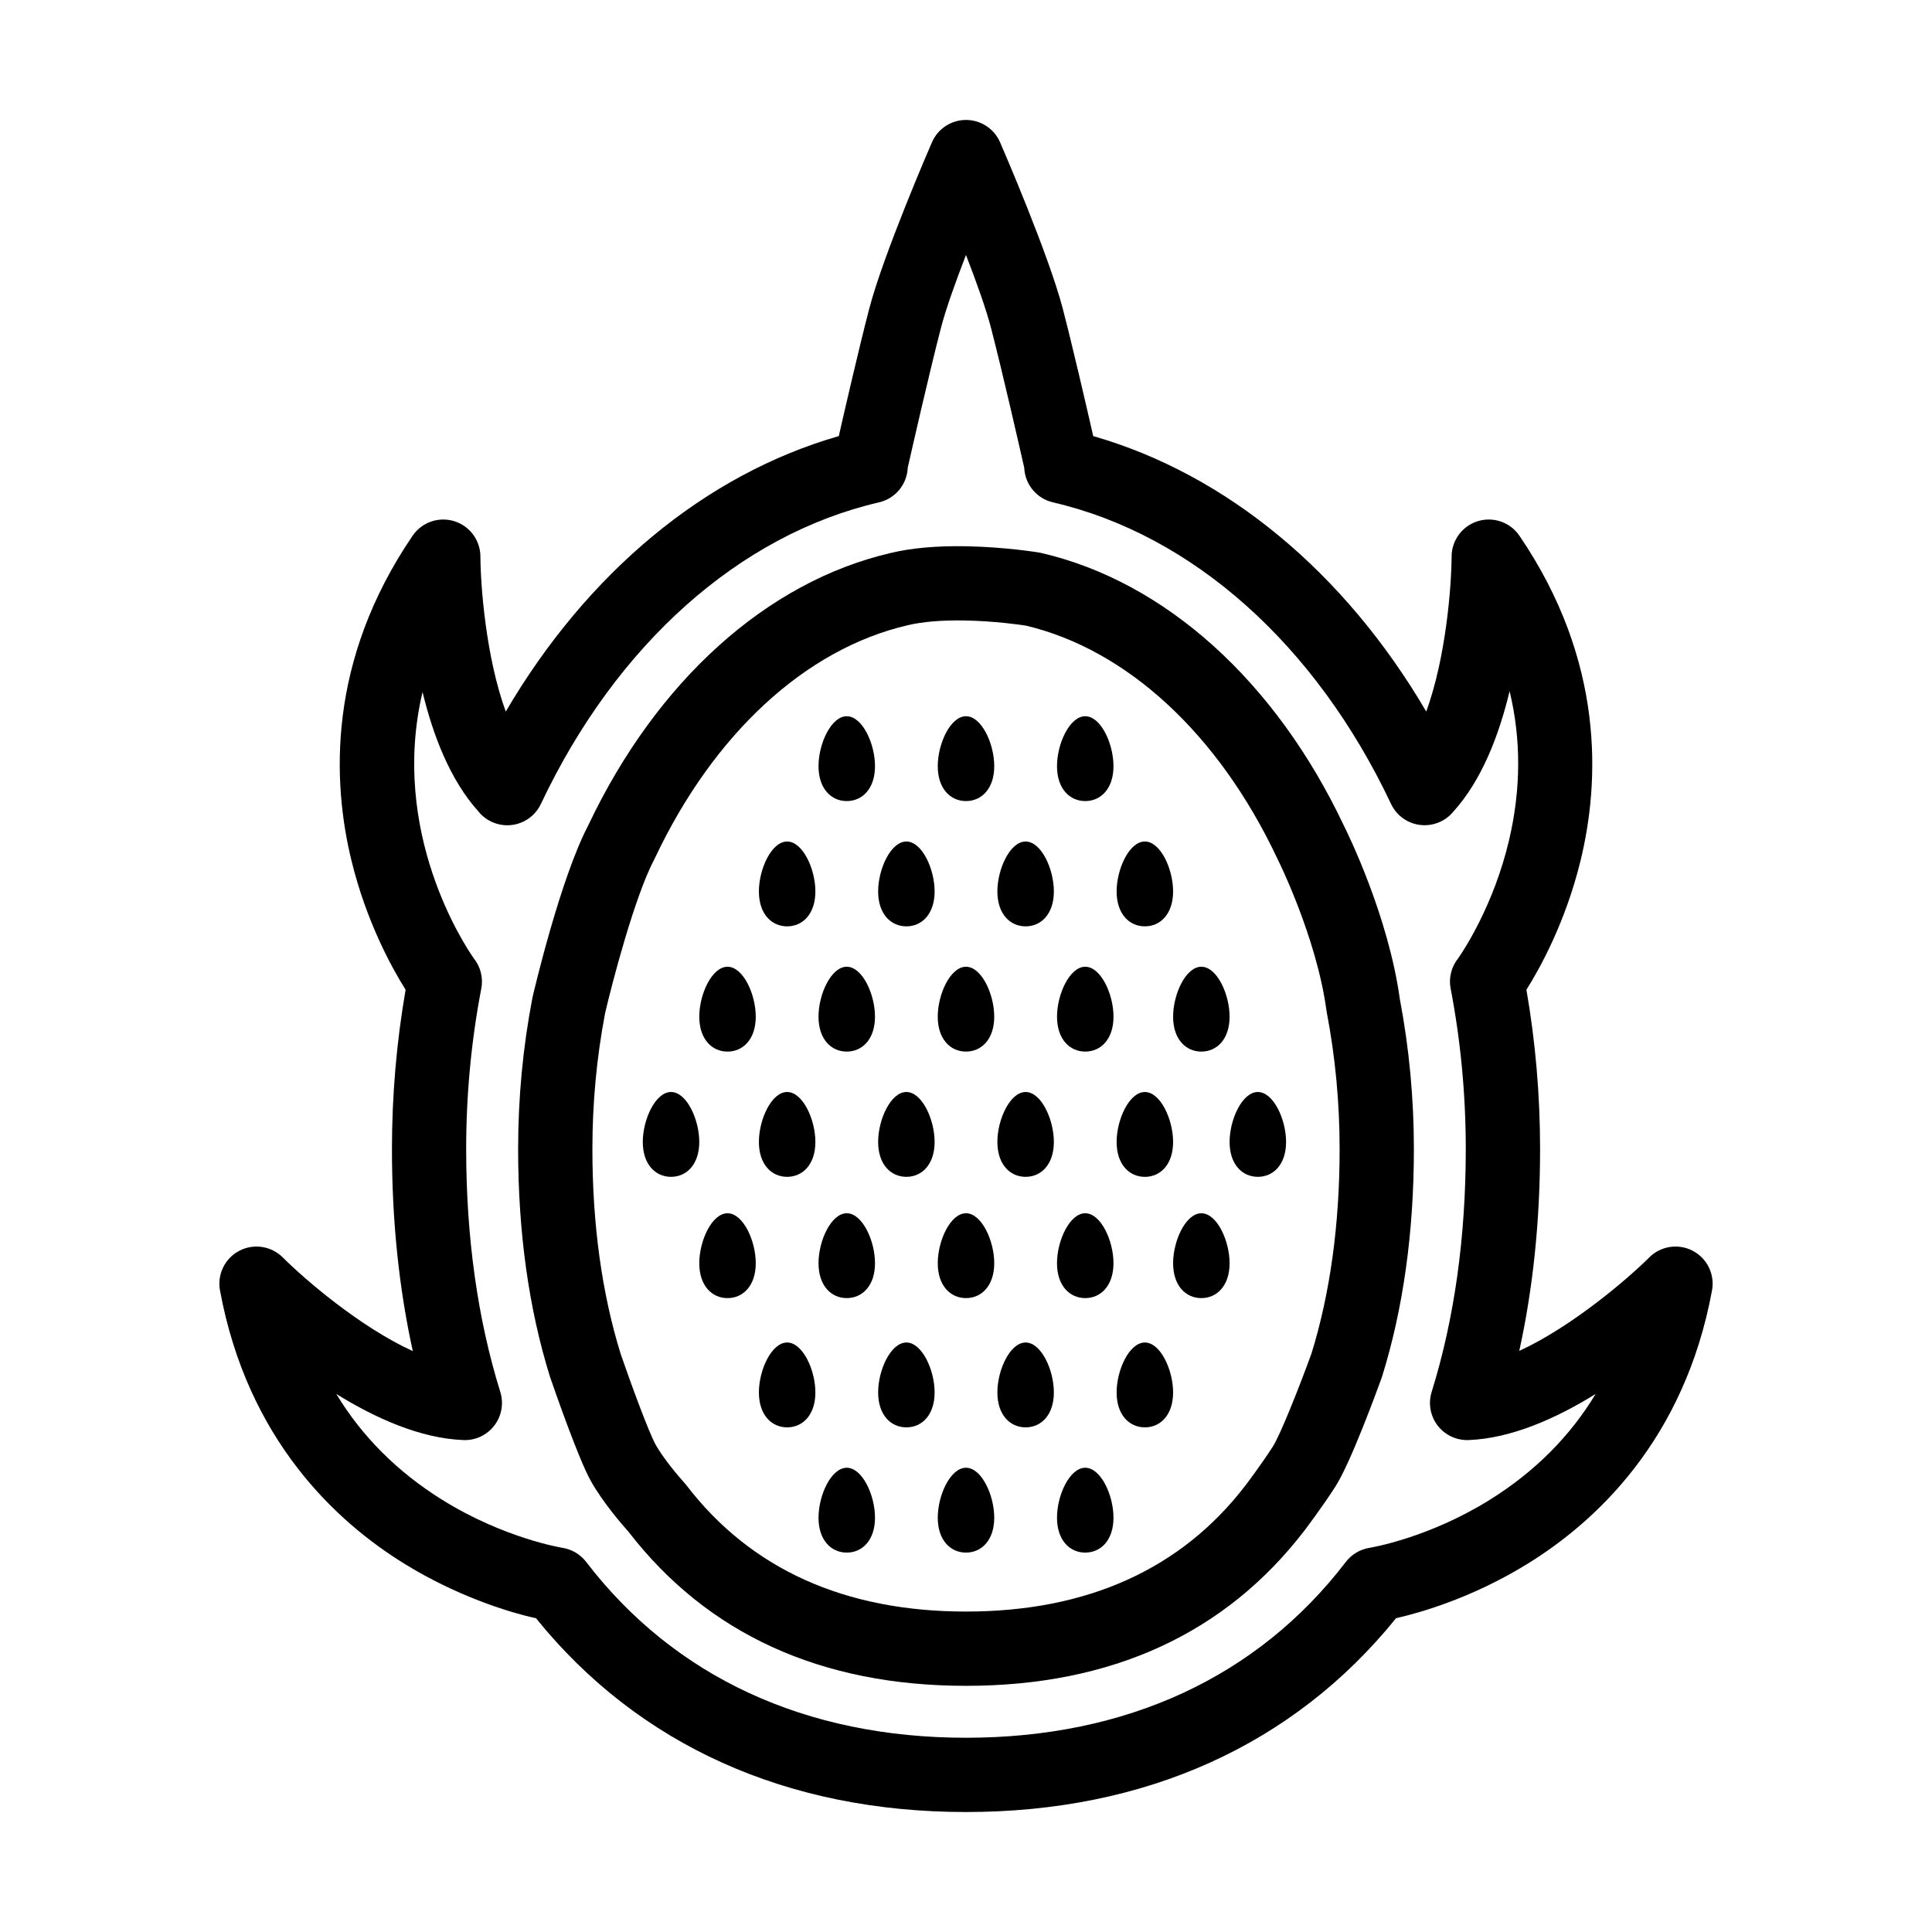 <?xml version="1.0" encoding="UTF-8"?>
<!-- Uploaded to: SVG Repo, www.svgrepo.com, Generator: SVG Repo Mixer Tools -->
<svg fill="#000000" width="800px" height="800px" version="1.1" viewBox="144 144 512 512" xmlns="http://www.w3.org/2000/svg">
 <g>
  <path d="m592.61 475.48c-3.812-2.004-8.488-1.297-11.539 1.75-5.379 5.379-20.242 18.23-34.449 24.773 3.664-16.66 5.516-34.586 5.516-53.508 0-14.215-1.219-28.391-3.621-42.199 3.644-5.797 10.379-17.977 14.332-34.168 5.117-20.949 6.465-52.902-16.184-86.152-2.426-3.559-6.879-5.125-11.004-3.867-4.121 1.254-6.945 5.051-6.969 9.355-0.051 8.008-1.492 26.738-6.719 41.109-21.617-36.871-52.902-62.848-88.258-73.004-1.883-8.262-5.391-23.441-8.02-33.582-3.773-14.559-16.141-43.074-16.668-44.281-1.562-3.594-5.109-5.918-9.027-5.918-3.918 0-7.461 2.324-9.023 5.918-0.523 1.207-12.891 29.723-16.668 44.281-2.629 10.137-6.137 25.316-8.02 33.582-35.355 10.156-66.645 36.137-88.258 73.004-5.227-14.371-6.672-33.098-6.719-41.102-0.02-4.309-2.844-8.102-6.961-9.363-4.121-1.258-8.582 0.309-11.008 3.871-22.652 33.25-21.305 65.203-16.184 86.152 3.957 16.191 10.691 28.371 14.332 34.168-2.402 13.809-3.621 27.984-3.621 42.199 0 18.941 1.855 36.883 5.527 53.559-14.062-6.43-28.691-19.066-34.461-24.824-3.051-3.047-7.727-3.758-11.539-1.75-3.816 2.008-5.879 6.262-5.098 10.5 7.309 39.559 30.754 61.312 49.137 72.59 13.355 8.195 26.77 12.562 34.609 14.277 27.152 33.617 66.469 51.355 113.96 51.355 47.492 0 86.809-17.742 113.96-51.363 6.531-1.492 20.125-5.387 34.602-14.27 18.383-11.281 41.828-33.031 49.137-72.594 0.781-4.238-1.285-8.492-5.098-10.5zm-53.664 65.902c-16.332 10.211-31.613 12.742-31.957 12.797-2.508 0.383-4.777 1.723-6.328 3.746-23.344 30.484-58.152 46.598-100.66 46.598-42.504 0-77.309-16.113-100.66-46.598-1.539-2.008-3.82-3.352-6.32-3.742-0.152-0.023-15.496-2.519-31.918-12.77-11.828-7.387-21.176-16.75-27.977-27.996 10.336 6.406 22.285 11.785 33.691 12.215 3.184 0.133 6.242-1.316 8.184-3.852s2.531-5.856 1.582-8.906c-6-19.281-9.043-40.938-9.043-64.375 0-14.359 1.348-28.668 4.008-42.527 0.566-2.949-0.25-5.856-2.016-8.031-2.394-3.422-22.316-33.406-13.555-70.559 2.773 11.473 7.309 23.305 14.727 31.566 1.035 1.316 2.414 2.387 4.074 3.051 4.836 1.941 10.34-0.223 12.562-4.934 19.941-42.23 52.602-71.367 89.609-79.938 4.387-1.016 7.43-4.832 7.609-9.164 1.332-5.891 5.75-25.285 8.797-37.039 1.305-5.043 3.918-12.312 6.641-19.352 2.723 7.039 5.332 14.305 6.641 19.352 3.047 11.754 7.461 31.148 8.797 37.039 0.184 4.328 3.227 8.148 7.609 9.164 37.008 8.57 69.668 37.707 89.605 79.938 2.199 4.656 7.609 6.816 12.418 4.973 1.609-0.617 2.973-1.621 4.012-2.863 7.59-8.324 12.191-20.359 14.984-32.004 3.086 12.773 3.035 26.008-0.168 39.578-4.012 16.992-11.848 28.887-13.398 31.129-1.789 2.188-2.625 5.121-2.055 8.094 2.66 13.859 4.008 28.164 4.008 42.527 0 23.438-3.043 45.098-9.043 64.375-0.949 3.051-0.359 6.371 1.582 8.906 1.941 2.535 5.019 3.969 8.184 3.852 11.406-0.43 23.355-5.809 33.691-12.215-6.789 11.23-16.117 20.586-27.922 27.965z"/>
  <path d="m500.16 362.84c-18.137-38.34-47.367-64.688-80.219-72.297-0.203-0.047-0.41-0.09-0.617-0.121-0.359-0.059-8.941-1.461-19.137-1.656-7.836-0.152-14.625 0.449-20.172 1.785-32.809 7.613-62.004 33.926-80.137 72.203-7.43 14.207-14.434 44.168-14.73 45.441-0.027 0.125-0.055 0.246-0.078 0.371-2.496 13.004-3.762 26.441-3.762 39.934 0 22.047 2.832 42.332 8.422 60.285 0.027 0.09 0.059 0.184 0.09 0.273 1.207 3.508 7.391 21.309 10.676 27.266 3.199 5.797 8.59 11.961 10.023 13.559 20.93 27.125 51.031 40.879 89.484 40.879 38.602 0 68.789-13.863 89.758-41.242 0.191-0.254 4.762-6.293 8.172-11.629 3.969-6.211 10.852-24.984 12.191-28.684 0.051-0.141 0.098-0.281 0.145-0.426 5.59-17.949 8.422-38.234 8.422-60.285 0-13.395-1.25-26.742-3.711-39.672-3.039-22.047-13.785-43.922-14.82-45.984zm-8.613 139.88c-3.5 9.637-8.363 21.707-10.195 24.574-2.981 4.66-7.231 10.281-7.242 10.297-17.016 22.219-41.949 33.488-74.109 33.488-32.152 0-57.086-11.266-74.105-33.488-0.172-0.223-0.352-0.441-0.543-0.648-1.438-1.578-5.609-6.481-7.625-10.129-1.801-3.266-6.473-15.961-9.25-24.023-4.969-16.023-7.488-34.293-7.488-54.297 0-12.184 1.133-24.309 3.375-36.035 1.914-8.199 7.856-30.941 13.023-40.715 0.07-0.133 0.137-0.266 0.199-0.398 15.547-32.922 39.934-55.387 66.914-61.637 0.031-0.008 0.062-0.016 0.094-0.023 3.863-0.934 9.125-1.367 15.219-1.25 7.754 0.148 14.566 1.129 16.023 1.352 26.848 6.356 51.102 28.77 66.582 61.559 0.035 0.074 0.074 0.156 0.113 0.23 0.102 0.207 10.359 20.727 12.984 40.152 0.023 0.18 0.055 0.359 0.086 0.535 2.262 11.793 3.41 23.98 3.41 36.227 0 19.988-2.512 38.227-7.465 54.23z"/>
  <path d="m368.4 333.81c-4.133 0-7.484 7.273-7.484 13.234s3.352 9.25 7.484 9.25c4.133 0 7.484-3.289 7.484-9.25s-3.352-13.234-7.484-13.234z"/>
  <path d="m400 333.81c-4.133 0-7.484 7.273-7.484 13.234s3.352 9.25 7.484 9.25 7.484-3.289 7.484-9.25-3.352-13.234-7.484-13.234z"/>
  <path d="m431.6 333.81c-4.133 0-7.484 7.273-7.484 13.234s3.352 9.25 7.484 9.25c4.133 0 7.484-3.289 7.484-9.25 0.004-5.961-3.348-13.234-7.484-13.234z"/>
  <path d="m352.6 367.01c-4.137 0-7.484 7.273-7.484 13.234 0 5.961 3.352 9.25 7.484 9.25 4.133 0 7.484-3.289 7.484-9.25 0-5.965-3.352-13.234-7.484-13.234z"/>
  <path d="m384.2 367.01c-4.133 0-7.484 7.273-7.484 13.234 0 5.961 3.352 9.25 7.484 9.25 4.133 0 7.484-3.289 7.484-9.25 0-5.965-3.352-13.234-7.484-13.234z"/>
  <path d="m415.8 367.01c-4.133 0-7.484 7.273-7.484 13.234 0 5.961 3.352 9.25 7.484 9.25s7.484-3.289 7.484-9.25c0.004-5.965-3.348-13.234-7.484-13.234z"/>
  <path d="m447.4 389.49c4.133 0 7.484-3.289 7.484-9.25 0-5.961-3.352-13.234-7.484-13.234-4.133 0-7.484 7.273-7.484 13.234 0 5.961 3.352 9.25 7.484 9.25z"/>
  <path d="m336.8 400.2c-4.133 0-7.484 7.273-7.484 13.234 0 5.961 3.352 9.25 7.484 9.25s7.484-3.289 7.484-9.25c0-5.961-3.352-13.234-7.484-13.234z"/>
  <path d="m375.88 413.43c0-5.961-3.352-13.234-7.484-13.234-4.133 0-7.484 7.273-7.484 13.234 0 5.961 3.352 9.25 7.484 9.25 4.133 0 7.484-3.289 7.484-9.25z"/>
  <path d="m407.48 413.43c0-5.961-3.352-13.234-7.484-13.234-4.137 0-7.484 7.273-7.484 13.234 0 5.961 3.352 9.25 7.484 9.25s7.484-3.289 7.484-9.25z"/>
  <path d="m439.09 413.43c0-5.961-3.352-13.234-7.484-13.234-4.133 0-7.484 7.273-7.484 13.234 0 5.961 3.352 9.25 7.484 9.25 4.133 0 7.484-3.289 7.484-9.25z"/>
  <path d="m462.37 422.68c4.133 0 7.484-3.289 7.484-9.25 0-5.961-3.352-13.234-7.484-13.234-4.137 0-7.484 7.273-7.484 13.234-0.004 5.961 3.348 9.25 7.484 9.25z"/>
  <path d="m336.8 465.53c-4.133 0-7.484 7.273-7.484 13.234 0 5.961 3.352 9.25 7.484 9.25s7.484-3.289 7.484-9.25c0-5.961-3.352-13.234-7.484-13.234z"/>
  <path d="m368.4 488.01c4.133 0 7.484-3.289 7.484-9.25 0-5.961-3.352-13.234-7.484-13.234-4.133 0-7.484 7.273-7.484 13.234-0.004 5.961 3.348 9.25 7.484 9.25z"/>
  <path d="m400 488.01c4.133 0 7.484-3.289 7.484-9.25 0-5.961-3.352-13.234-7.484-13.234-4.137 0-7.484 7.273-7.484 13.234-0.004 5.961 3.348 9.25 7.484 9.25z"/>
  <path d="m431.6 488.01c4.133 0 7.484-3.289 7.484-9.25 0-5.961-3.352-13.234-7.484-13.234-4.133 0-7.484 7.273-7.484 13.234 0 5.961 3.352 9.25 7.484 9.25z"/>
  <path d="m462.37 465.53c-4.137 0-7.484 7.273-7.484 13.234 0 5.961 3.352 9.25 7.484 9.25 4.133 0 7.484-3.289 7.484-9.25 0-5.961-3.352-13.234-7.484-13.234z"/>
  <path d="m352.6 433.39c-4.137 0-7.484 7.273-7.484 13.234 0 5.961 3.352 9.25 7.484 9.25 4.133 0 7.484-3.289 7.484-9.25 0-5.961-3.352-13.234-7.484-13.234z"/>
  <path d="m321.83 433.39c-4.133 0-7.484 7.273-7.484 13.234 0 5.961 3.352 9.25 7.484 9.25s7.484-3.289 7.484-9.25c0-5.961-3.352-13.234-7.484-13.234z"/>
  <path d="m384.2 433.39c-4.133 0-7.484 7.273-7.484 13.234 0 5.961 3.352 9.25 7.484 9.25 4.133 0 7.484-3.289 7.484-9.25 0-5.961-3.352-13.234-7.484-13.234z"/>
  <path d="m415.8 433.39c-4.133 0-7.484 7.273-7.484 13.234 0 5.961 3.352 9.25 7.484 9.25s7.484-3.289 7.484-9.25c0.004-5.961-3.348-13.234-7.484-13.234z"/>
  <path d="m447.4 455.88c4.133 0 7.484-3.289 7.484-9.25 0-5.961-3.352-13.234-7.484-13.234-4.133 0-7.484 7.273-7.484 13.234 0 5.957 3.352 9.25 7.484 9.25z"/>
  <path d="m477.34 433.39c-4.133 0-7.484 7.273-7.484 13.234 0 5.961 3.352 9.25 7.484 9.25 4.133 0 7.484-3.289 7.484-9.25 0.004-5.961-3.348-13.234-7.484-13.234z"/>
  <path d="m352.6 499.78c-4.137 0-7.484 7.273-7.484 13.234s3.352 9.25 7.484 9.25c4.133 0 7.484-3.289 7.484-9.25 0-5.965-3.352-13.234-7.484-13.234z"/>
  <path d="m384.2 499.78c-4.133 0-7.484 7.273-7.484 13.234s3.352 9.25 7.484 9.25c4.133 0 7.484-3.289 7.484-9.25 0-5.965-3.352-13.234-7.484-13.234z"/>
  <path d="m415.8 499.78c-4.133 0-7.484 7.273-7.484 13.234s3.352 9.25 7.484 9.25 7.484-3.289 7.484-9.25c0.004-5.965-3.348-13.234-7.484-13.234z"/>
  <path d="m447.4 499.78c-4.133 0-7.484 7.273-7.484 13.234s3.352 9.25 7.484 9.25c4.133 0 7.484-3.289 7.484-9.25 0-5.965-3.352-13.234-7.484-13.234z"/>
  <path d="m368.4 532.97c-4.133 0-7.484 7.273-7.484 13.234 0 5.961 3.352 9.25 7.484 9.25 4.133 0 7.484-3.289 7.484-9.25 0-5.961-3.352-13.234-7.484-13.234z"/>
  <path d="m400 532.97c-4.133 0-7.484 7.273-7.484 13.234 0 5.961 3.352 9.25 7.484 9.25s7.484-3.289 7.484-9.25c0-5.961-3.352-13.234-7.484-13.234z"/>
  <path d="m431.6 532.97c-4.133 0-7.484 7.273-7.484 13.234 0 5.961 3.352 9.25 7.484 9.25 4.133 0 7.484-3.289 7.484-9.25 0.004-5.961-3.348-13.234-7.484-13.234z"/>
 </g>
</svg>